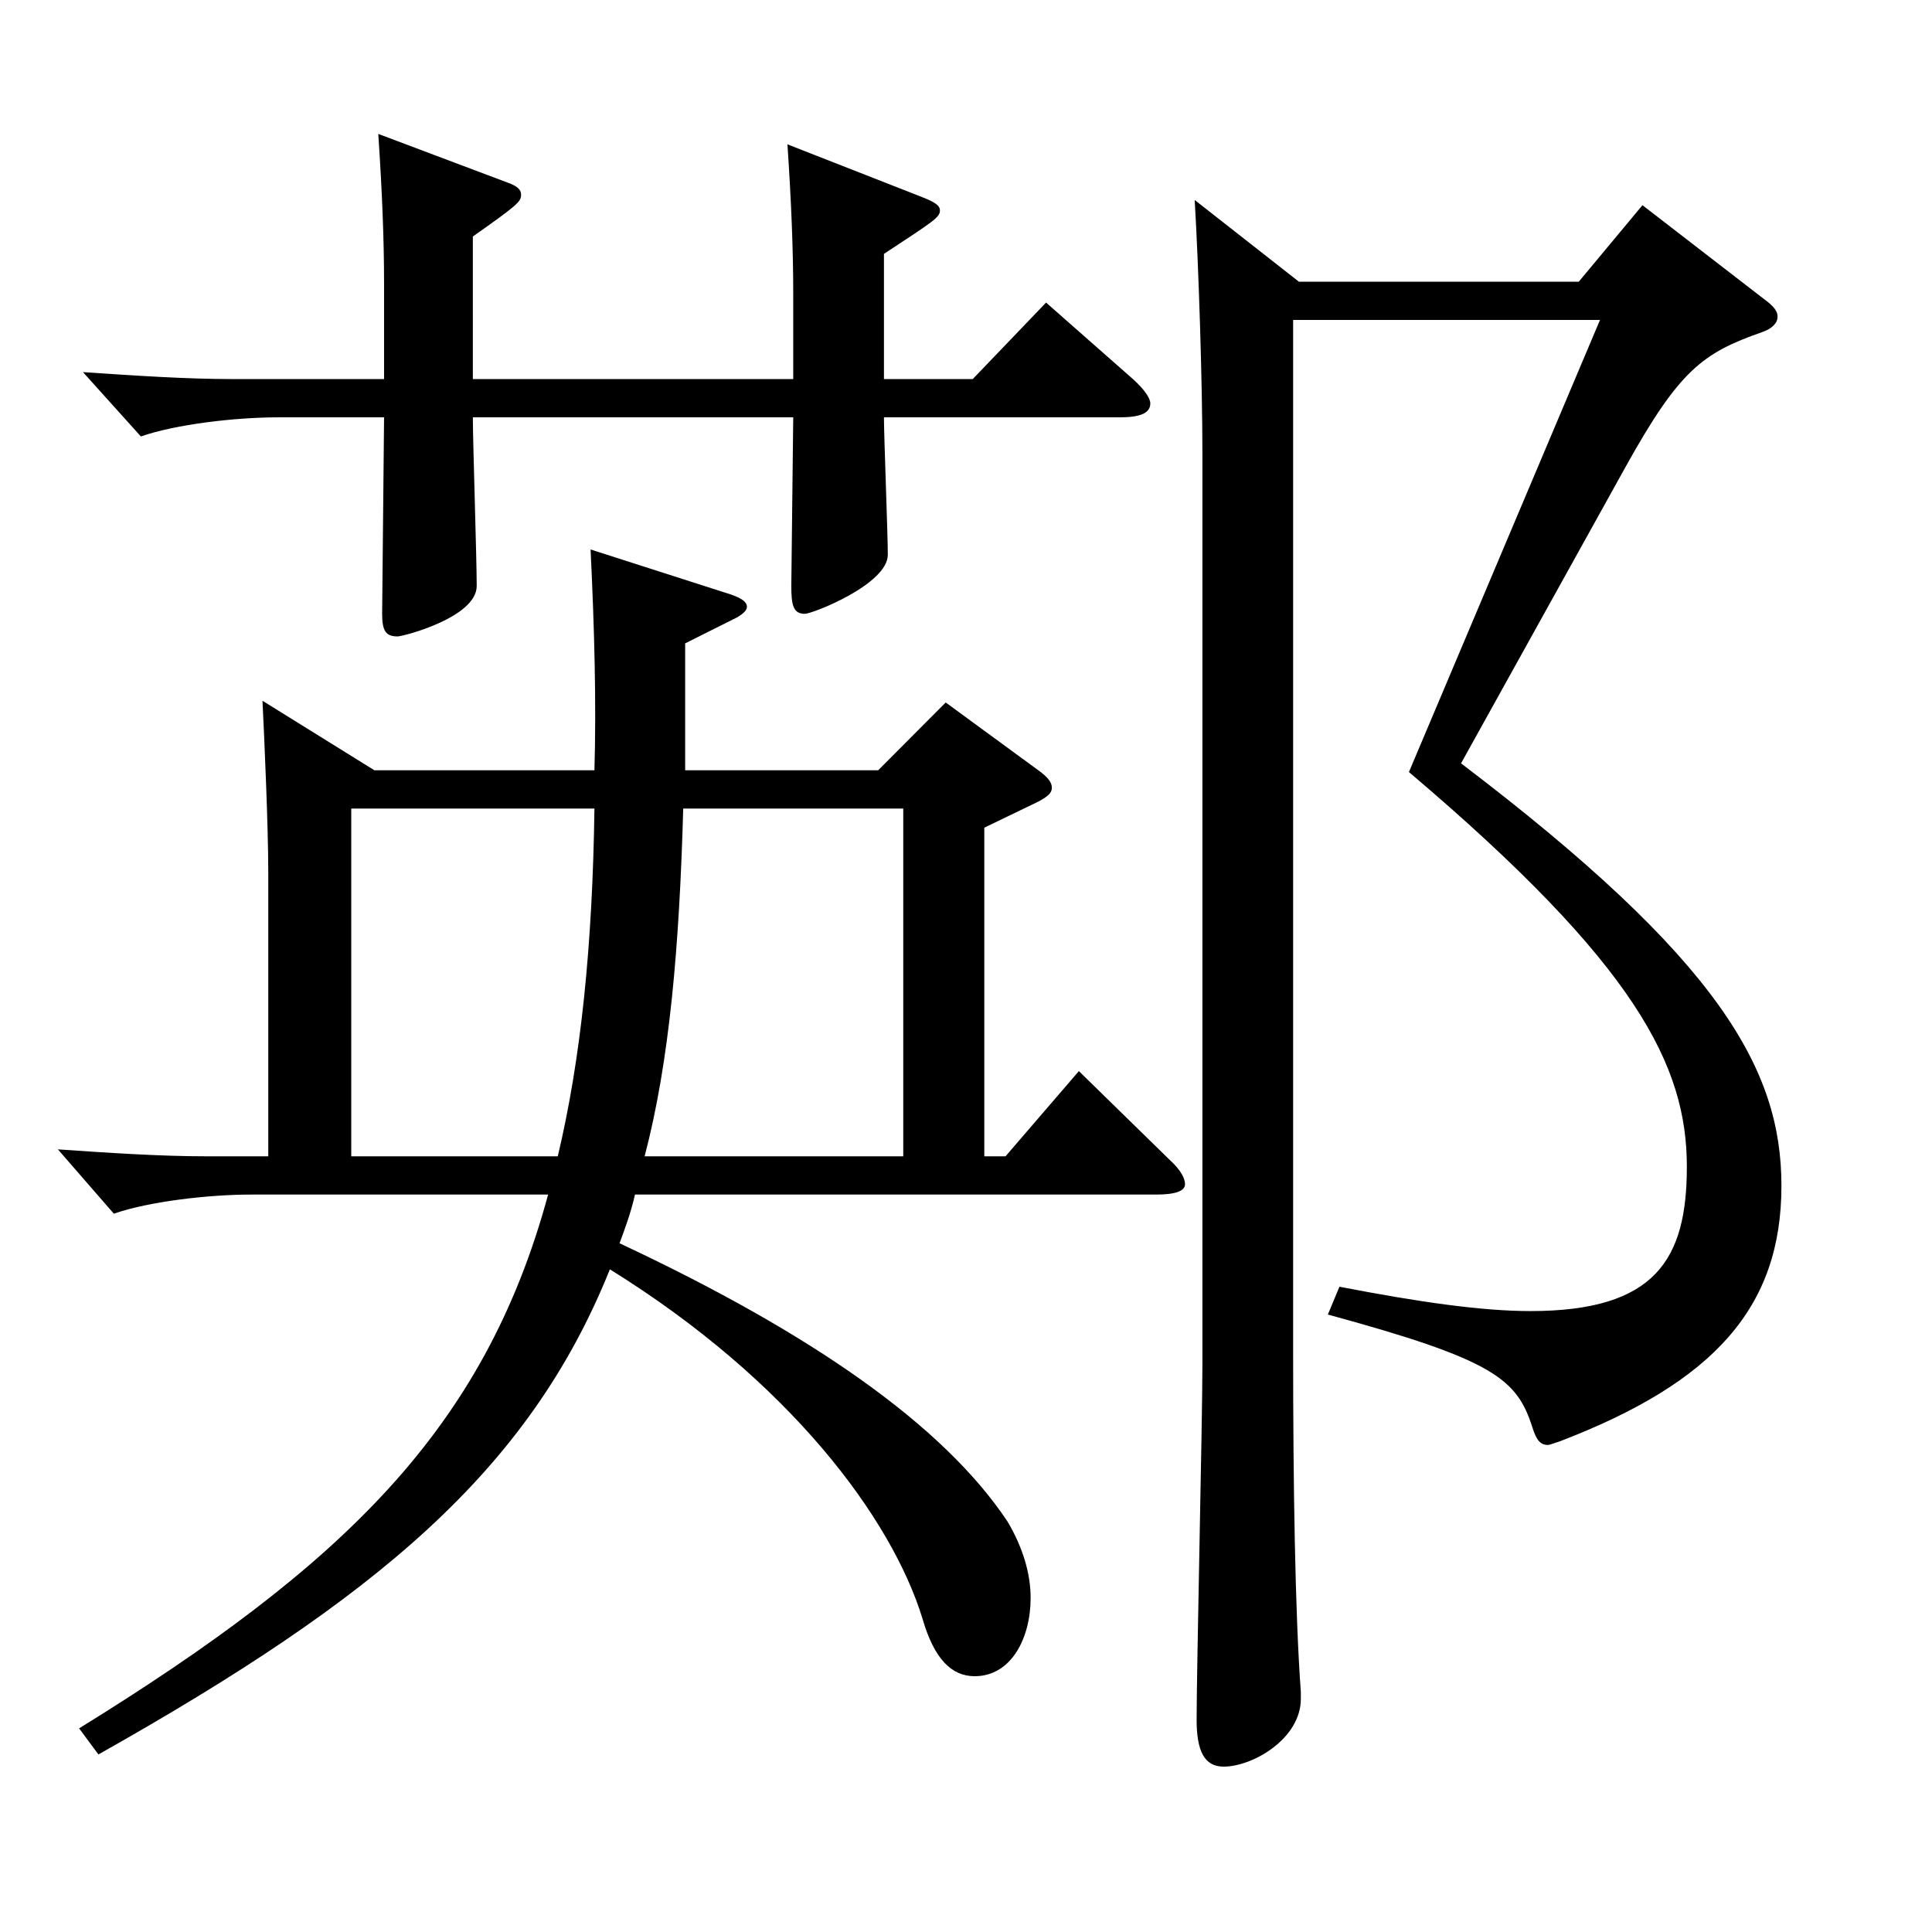 <?xml version="1.0" encoding="utf-8"?>
<!-- Generator: Adobe Illustrator 16.0.0, SVG Export Plug-In . SVG Version: 6.00 Build 0)  -->
<!DOCTYPE svg PUBLIC "-//W3C//DTD SVG 1.1//EN" "http://www.w3.org/Graphics/SVG/1.1/DTD/svg11.dtd">
<svg version="1.1" id="图层_1" xmlns="http://www.w3.org/2000/svg" xmlns:xlink="http://www.w3.org/1999/xlink" x="0px" y="0px"
	 width="1000px" height="1000px" viewBox="0 0 1000 1000" enable-background="new 0 0 1000 1000" xml:space="preserve">
<path d="M328.66,618.306c-1.997,9-4.994,17.1-7.991,25.2c99.899,46.799,167.83,94.499,200.797,143.999
	c7.992,13.5,11.988,26.999,11.988,39.6c0,20.699-9.99,40.499-28.971,40.499c-11.988,0-20.979-8.999-26.973-29.699
	c-15.984-52.2-68.931-123.299-161.837-180.898C273.716,761.404,194.796,827.104,50.94,908.104l-9.99-13.5
	c136.862-84.6,209.789-154.799,242.756-276.298H129.861c-21.979,0-52.947,3.6-70.929,9.9l-28.971-33.3
	c25.974,1.8,52.946,3.6,76.922,3.6h31.968V450.907c0-22.5-1.998-68.4-2.997-88.2l57.942,36h113.885
	c0.999-35.1,0-72.899-1.998-114.299l72.927,23.399c4.995,1.8,7.992,3.601,7.992,6.3c0,1.801-1.998,3.601-4.995,5.4l-26.973,13.5
	v65.699h99.899l34.964-35.1l47.952,35.1c4.995,3.6,6.993,6.3,6.993,9s-1.998,4.5-6.993,7.2l-27.972,13.5v170.099h10.989l37.961-44.1
	l46.953,45.899c5.994,5.4,7.992,9.9,7.992,12.6c0,3.601-4.995,5.4-14.985,5.4H328.66z M244.745,196.209h165.833v-44.101
	c0-22.499-0.999-47.699-2.997-77.399l68.931,27c6.993,2.7,9.99,4.5,9.99,7.2c0,3.6-2.997,5.4-28.972,22.5v64.8h45.954l37.962-39.601
	l44.954,39.601c5.994,5.399,8.991,9.899,8.991,12.6c0,5.399-5.994,7.2-15.983,7.2H457.53c0,9.899,1.998,60.299,1.998,71.1
	c0,15.3-38.96,30.6-42.956,30.6c-5.994,0-6.993-4.5-6.993-14.4l0.999-87.299H244.745c0,12.6,1.998,72.899,1.998,87.299
	c0,16.2-37.962,26.1-40.959,26.1c-5.994,0-7.991-2.699-7.991-11.699l0.999-101.699h-54.945c-21.978,0-52.946,3.6-70.929,9.899
	l-29.97-33.3c26.974,1.8,52.947,3.601,77.922,3.601h77.922v-49.5c0-22.5-0.999-47.7-2.997-77.399l66.933,25.199
	c4.994,1.801,6.992,3.601,6.992,6.301c0,3.6-1.998,5.399-24.975,21.6V196.209z M288.701,598.506
	c11.987-50.399,17.981-108.899,18.98-179.999H181.809v179.999H288.701z M467.521,598.506V418.507H353.636
	c-1.998,71.1-6.993,130.499-19.98,179.999H467.521z M672.314,145.809h144.854l32.967-39.6l62.937,48.6
	c4.995,3.601,6.993,6.3,6.993,9c0,3.601-2.997,6.3-7.992,8.101c-30.969,10.8-42.956,19.8-70.929,70.199l-84.914,152.999
	c133.865,101.699,165.833,158.398,165.833,218.698c0,63-34.965,101.699-114.884,132.299c-2.997,0.9-4.995,1.8-5.994,1.8
	c-3.996,0-5.994-2.699-7.992-8.999c-7.992-25.2-19.979-35.101-105.894-58.5l5.994-14.4c41.958,8.101,73.926,12.601,98.9,12.601
	c64.935,0,80.918-27,80.918-74.7c0-52.199-25.974-104.398-143.854-204.298l98.9-233.999h-158.84v533.696
	c0,68.4,0.999,135.899,3.996,176.399v3.6c0,20.7-24.975,35.1-39.96,35.1c-9.99,0-13.986-8.1-13.986-24.3
	c0-26.1,2.997-154.799,2.997-183.599V234.908c0-36.899-1.998-98.1-3.996-131.399L672.314,145.809z"/>
</svg>
